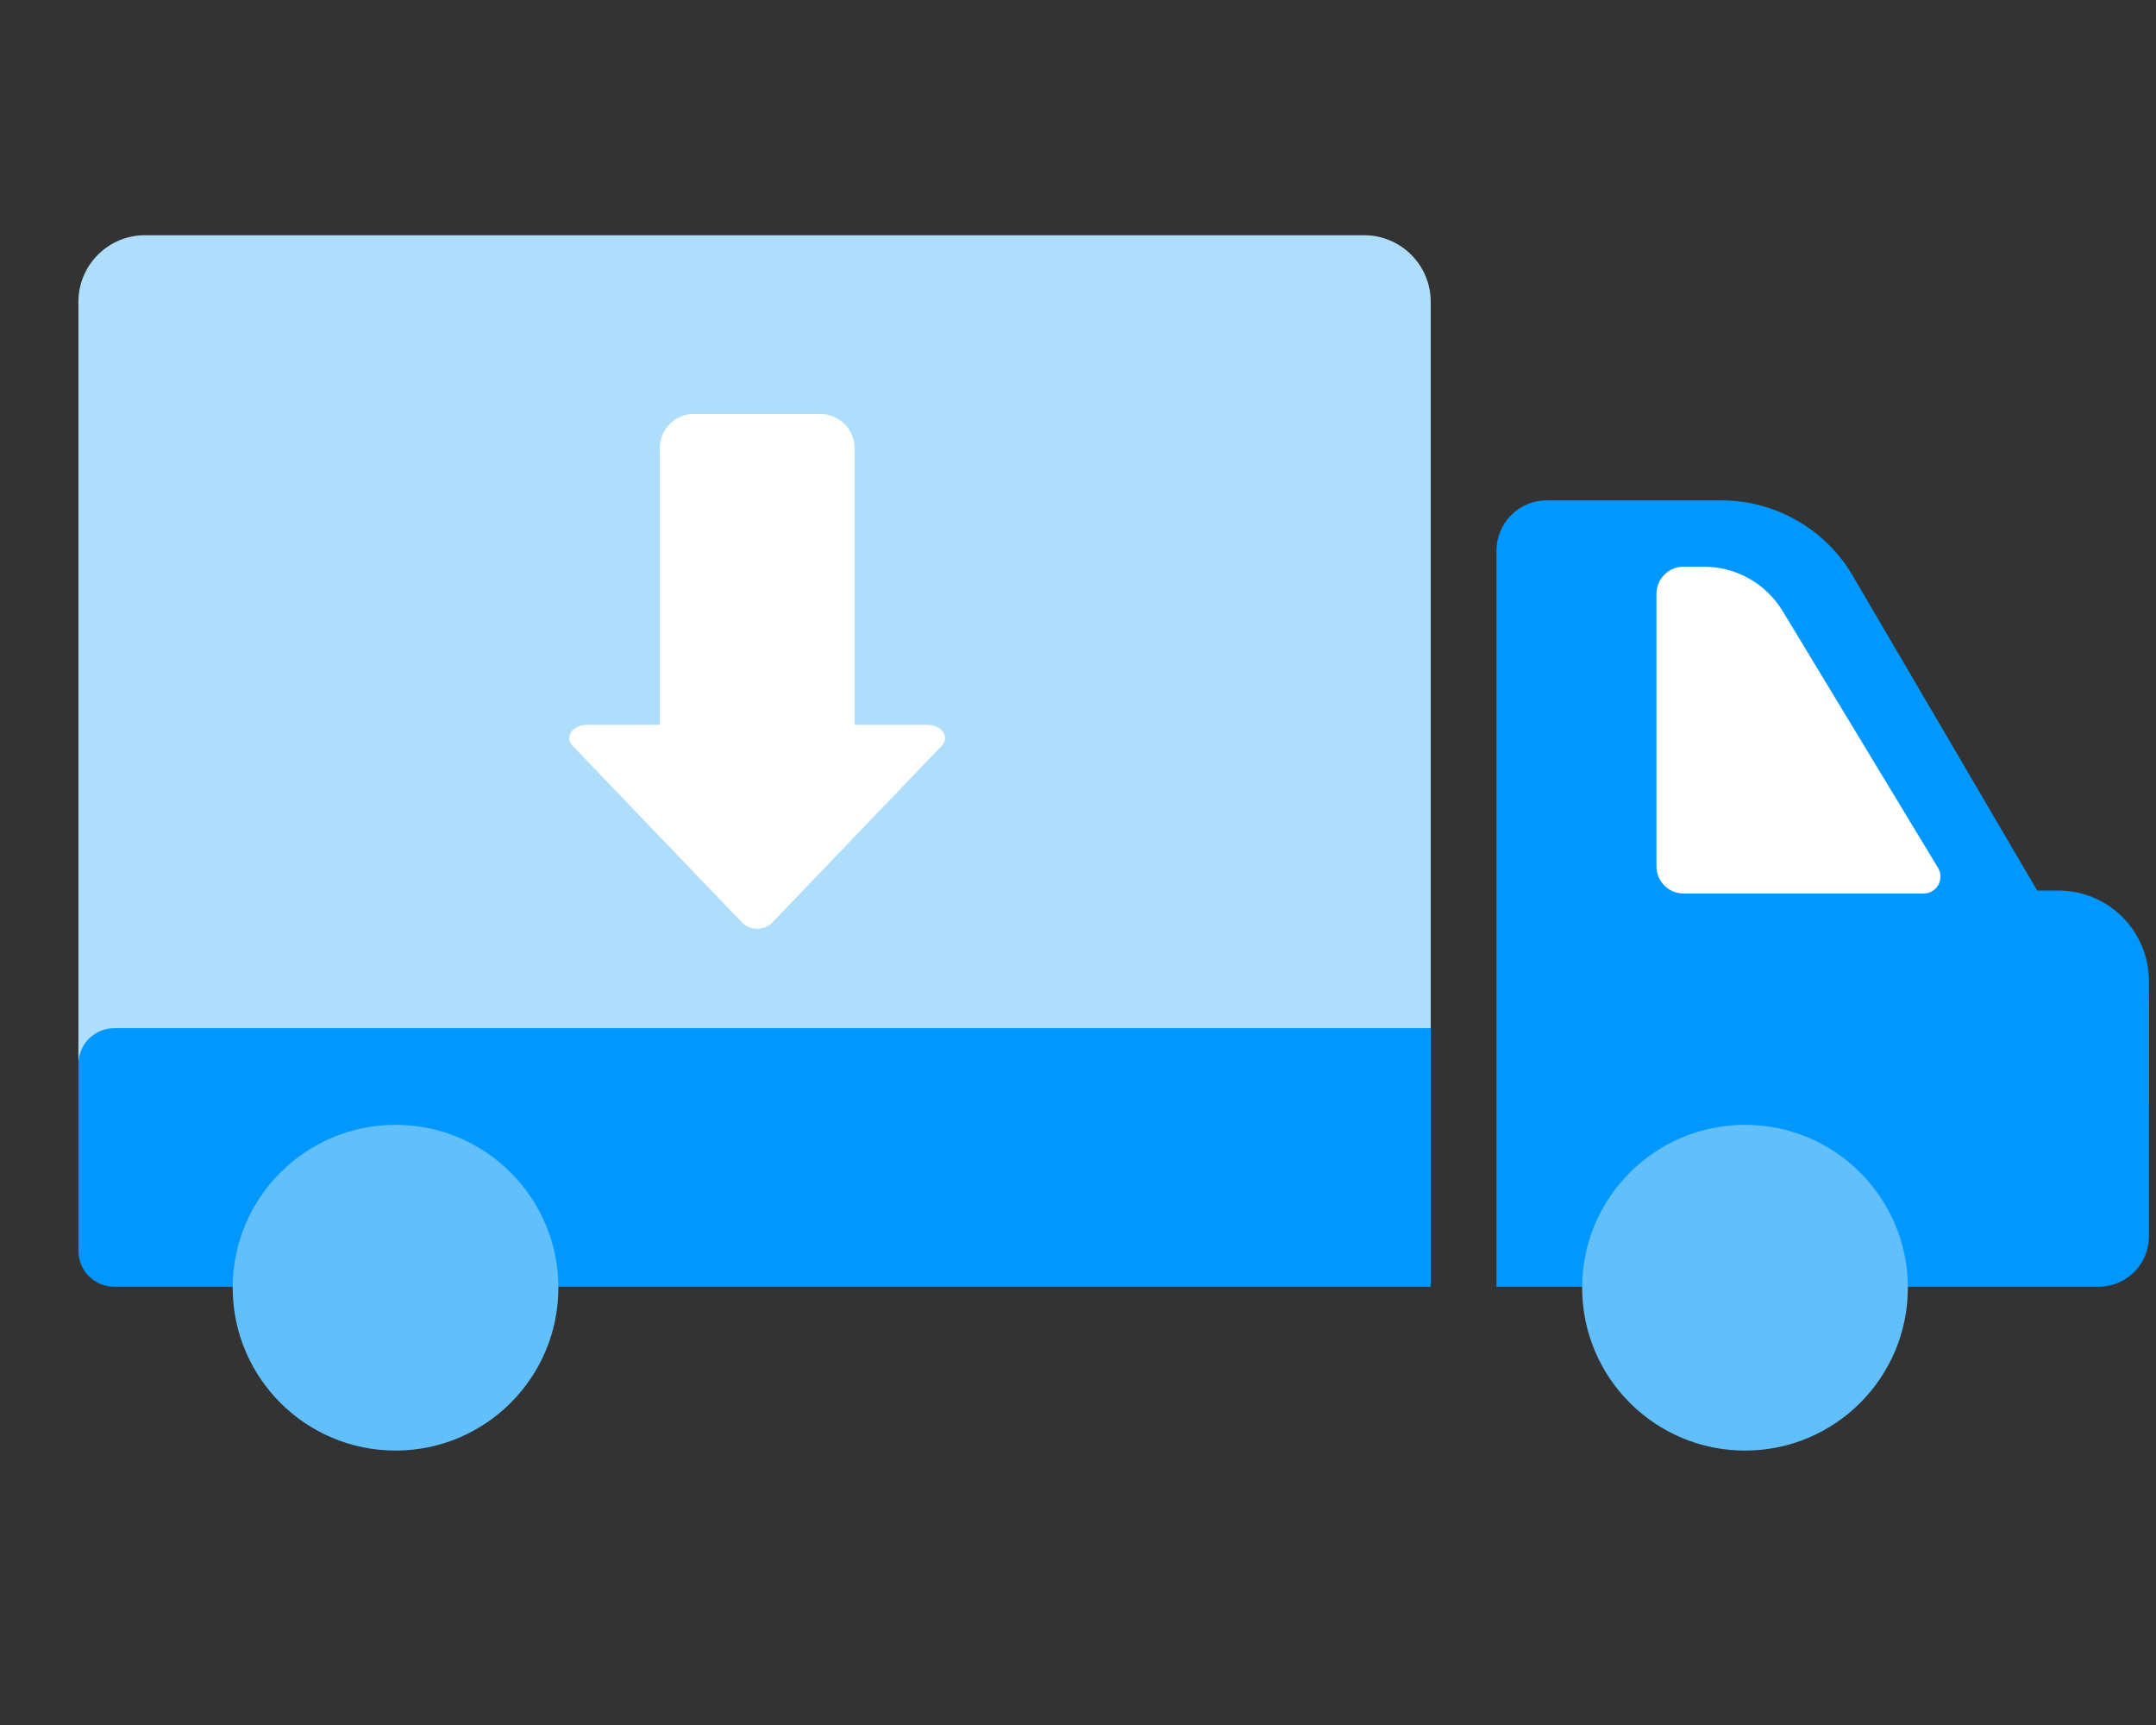 <?xml version="1.0" encoding="UTF-8"?> <svg xmlns="http://www.w3.org/2000/svg" width="55" height="44" viewBox="0 0 55 44" fill="none"><rect x="0" y="0" width="55" height="44" fill="#333333" stroke="none"/><path d="M34.799 6H3.699C2.761 6 2 6.761 2 7.699V26.989C2 27.927 2.761 28.688 3.699 28.688H34.799C35.738 28.688 36.498 27.927 36.498 26.989V7.699C36.498 6.761 35.738 6 34.799 6Z" fill="#AFDEFD"></path><path d="M53.538 32.821H38.175V14.045C38.175 13.705 38.31 13.379 38.551 13.138C38.791 12.898 39.117 12.763 39.457 12.763H43.911C44.589 12.763 45.254 12.94 45.842 13.277C46.43 13.614 46.92 14.098 47.262 14.683L51.969 22.715H52.509C53.122 22.715 53.71 22.958 54.143 23.391C54.576 23.825 54.82 24.412 54.82 25.025V31.539C54.82 31.879 54.685 32.205 54.444 32.446C54.204 32.686 53.877 32.821 53.538 32.821V32.821Z" fill="#0098FF"></path><path d="M2.916 26.226H36.498V32.821H2.916C2.796 32.821 2.677 32.798 2.566 32.752C2.454 32.706 2.353 32.638 2.268 32.553C2.183 32.468 2.116 32.367 2.07 32.256C2.024 32.145 2 32.026 2 31.905V27.142C2 26.899 2.097 26.666 2.268 26.494C2.44 26.323 2.673 26.226 2.916 26.226V26.226Z" fill="#0098FF"></path><path d="M10.09 37C12.384 37 14.244 35.14 14.244 32.846C14.244 30.551 12.384 28.691 10.09 28.691C7.796 28.691 5.936 30.551 5.936 32.846C5.936 35.14 7.796 37 10.09 37Z" fill="#61BFFC"></path><path d="M44.516 37C46.81 37 48.67 35.14 48.67 32.846C48.67 30.551 46.81 28.691 44.516 28.691C42.221 28.691 40.361 30.551 40.361 32.846C40.361 35.14 42.221 37 44.516 37Z" fill="#61BFFC"></path><path d="M46.666 22.792H42.95C42.766 22.792 42.59 22.719 42.459 22.589C42.329 22.459 42.256 22.282 42.256 22.099V15.148C42.256 15.057 42.274 14.967 42.309 14.883C42.344 14.799 42.395 14.722 42.459 14.658C42.524 14.593 42.6 14.542 42.684 14.507C42.769 14.473 42.859 14.455 42.95 14.455H43.467C43.871 14.455 44.268 14.559 44.62 14.757C44.972 14.956 45.267 15.242 45.476 15.587L49.44 22.137C49.48 22.203 49.501 22.277 49.502 22.354C49.504 22.43 49.484 22.506 49.447 22.573C49.409 22.639 49.355 22.695 49.289 22.733C49.223 22.772 49.148 22.792 49.071 22.792H46.666Z" fill="white"></path><path d="M54.819 28.179C54.458 28.179 54.112 28.035 53.857 27.78C53.602 27.525 53.459 27.179 53.459 26.818C53.459 26.458 53.602 26.112 53.857 25.857C54.112 25.602 54.458 25.458 54.819 25.458" fill="#0098FF"></path><path d="M20.926 10.559H17.705C17.221 10.559 16.83 10.951 16.83 11.434V19.057C16.83 19.54 17.221 19.932 17.705 19.932H20.926C21.409 19.932 21.801 19.54 21.801 19.057V11.434C21.801 10.951 21.409 10.559 20.926 10.559Z" fill="white"></path><path d="M18.944 23.547L14.606 19.022C14.392 18.798 14.607 18.488 14.977 18.488H23.653C24.023 18.488 24.238 18.798 24.024 19.022L19.686 23.547C19.584 23.639 19.452 23.689 19.315 23.689C19.178 23.689 19.046 23.639 18.944 23.547V23.547Z" fill="white"></path></svg> 